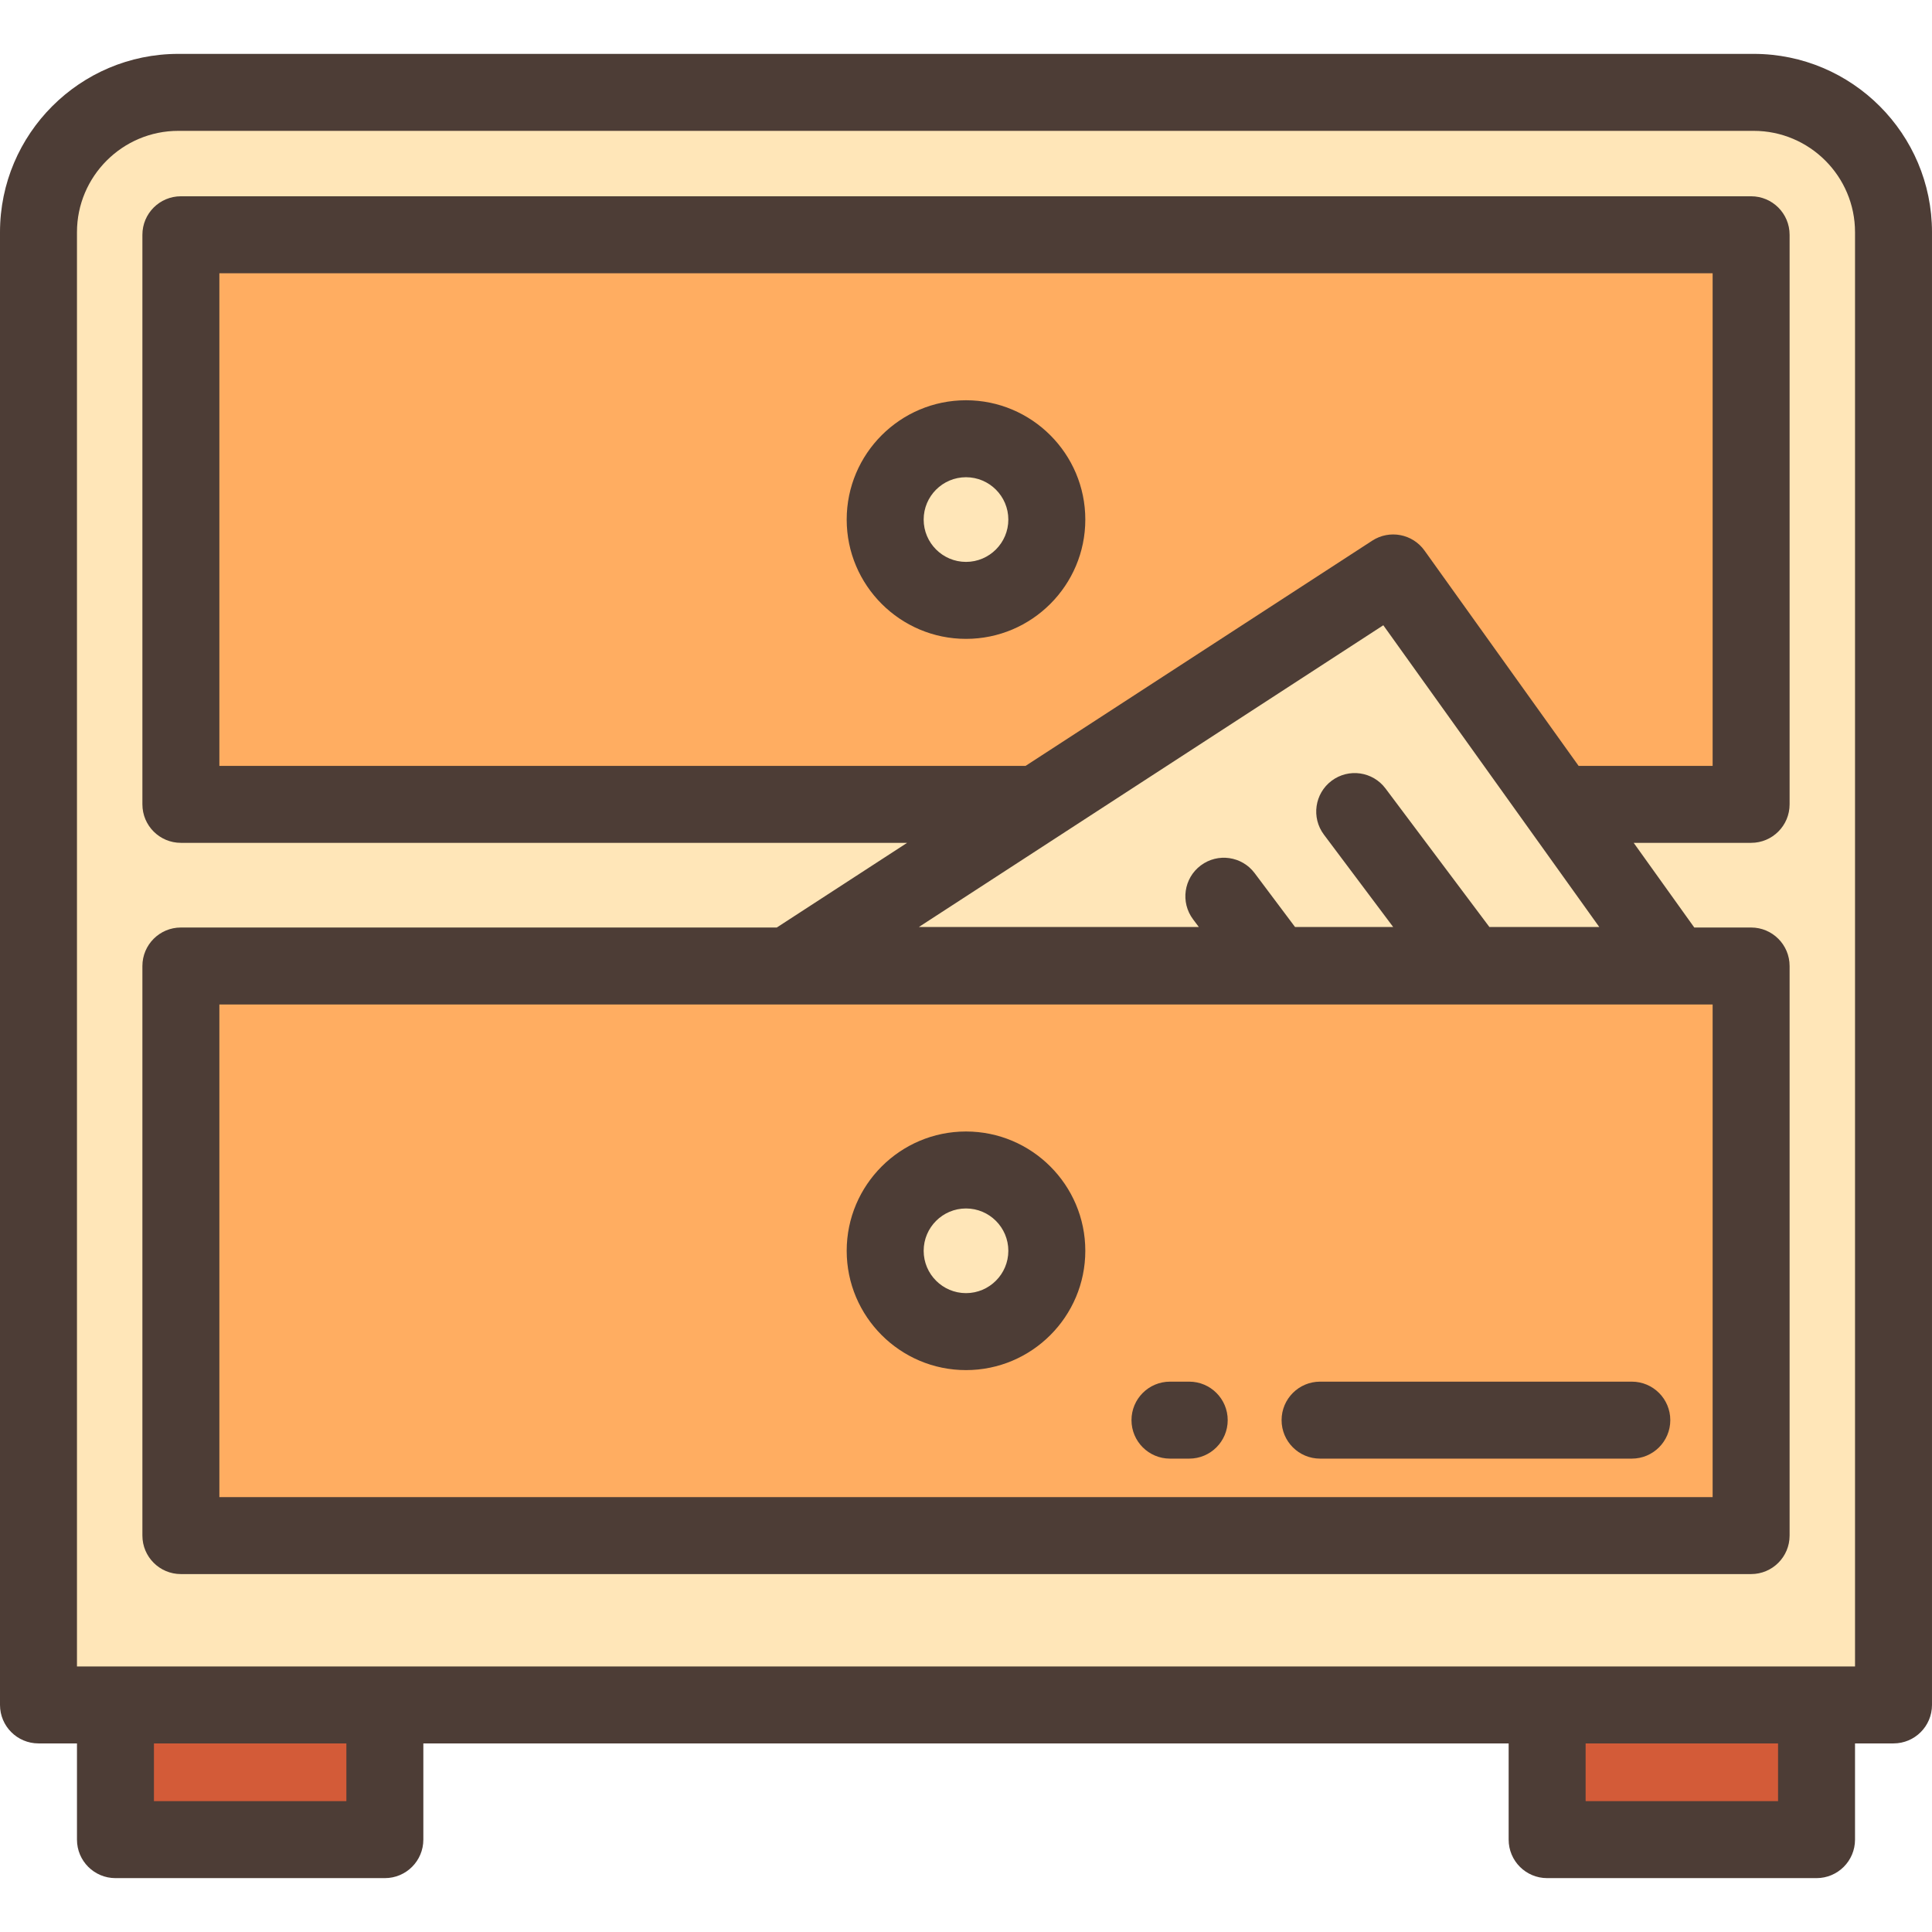 <?xml version="1.0" encoding="iso-8859-1"?>
<!-- Uploaded to: SVG Repo, www.svgrepo.com, Generator: SVG Repo Mixer Tools -->
<svg version="1.1" id="Layer_1" xmlns="http://www.w3.org/2000/svg" xmlns:xlink="http://www.w3.org/1999/xlink" 
	 viewBox="0 0 512 512" xml:space="preserve">
<path style="fill:#FFE6B8;" d="M464.745,24.478H47.255c-20.465,0-37.056,16.591-37.056,37.056v390.289h491.602V61.534
	C501.801,41.069,485.21,24.478,464.745,24.478z"/>
<g>
	<rect x="47.936" y="256" style="fill:#FFAD61;" width="416.128" height="150.948"/>
	<rect x="47.936" y="62.215" style="fill:#FFAD61;" width="416.128" height="150.948"/>
</g>
<g>
	<rect x="30.598" y="451.825" style="fill:#D35B38;" width="71.394" height="35.697"/>
	<rect x="410.008" y="451.825" style="fill:#D35B38;" width="71.394" height="35.697"/>
</g>
<g>
	<circle style="fill:#FFE6B8;" cx="256" cy="331.474" r="21.418"/>
	<circle style="fill:#FFE6B8;" cx="256" cy="137.689" r="21.418"/>
	<polygon style="fill:#FFE6B8;" points="369.211,151.836 443.665,255.867 209.084,255.867 	"/>
</g>
<g>
	<path style="fill:#4D3D36;" d="M464.745,14.279H47.255C21.198,14.279,0,35.477,0,61.534v390.289
		c0,5.632,4.567,10.199,10.199,10.199h10.199v25.5c0,5.632,4.567,10.199,10.199,10.199h71.394c5.632,0,10.199-4.567,10.199-10.199
		v-25.5h287.618v25.5c0,5.632,4.567,10.199,10.199,10.199h71.394c5.632,0,10.199-4.567,10.199-10.199v-25.5h10.199
		c5.632,0,10.199-4.567,10.199-10.199V61.534C512,35.477,490.802,14.279,464.745,14.279z M91.793,477.323H40.797v-15.301h50.996
		V477.323z M471.203,477.323h-50.996v-15.301h50.996V477.323z M20.398,441.623V61.534c0-14.808,12.048-26.857,26.857-26.857h417.49
		c14.809,0,26.857,12.048,26.857,26.857v380.09H20.398z"/>
	<path style="fill:#4D3D36;" d="M464.064,52.016H47.936c-5.632,0-10.199,4.567-10.199,10.199v150.948
		c0,5.632,4.567,10.199,10.199,10.199h192.458l-34.538,22.438H47.936c-5.632,0-10.199,4.567-10.199,10.199v150.948
		c0,5.632,4.567,10.199,10.199,10.199h416.128c5.632,0,10.199-4.567,10.199-10.199V256c0-5.632-4.567-10.199-10.199-10.199h-15.061
		l-16.059-22.438h31.12c5.632,0,10.199-4.567,10.199-10.199V62.215C474.263,56.583,469.696,52.016,464.064,52.016z M423.824,245.668
		h-29.115l-27.538-36.717c-3.38-4.505-9.772-5.419-14.279-2.04c-4.506,3.379-5.419,9.773-2.04,14.279l18.359,24.478h-26.008
		l-10.709-14.279c-3.38-4.506-9.772-5.419-14.279-2.04c-4.506,3.379-5.419,9.773-2.04,14.279l1.53,2.04h-74.202L366.592,165.7
		L423.824,245.668z M453.865,396.749H58.135v-130.55h395.729V396.749z M453.865,202.964h-35.519L377.505,145.9
		c-3.174-4.435-9.275-5.588-13.851-2.616l-91.862,59.681H58.135V72.414h395.729V202.964z"/>
	<path style="fill:#4D3D36;" d="M256,363.092c17.435,0,31.618-14.183,31.618-31.618S273.435,299.857,256,299.857
		s-31.618,14.183-31.618,31.618S238.565,363.092,256,363.092z M256,320.255c6.186,0,11.219,5.033,11.219,11.219
		s-5.033,11.219-11.219,11.219c-6.186,0-11.219-5.033-11.219-11.219S249.814,320.255,256,320.255z"/>
	<path style="fill:#4D3D36;" d="M256,169.307c17.435,0,31.618-14.183,31.618-31.618c0-17.435-14.183-31.618-31.618-31.618
		s-31.618,14.183-31.618,31.618S238.565,169.307,256,169.307z M256,126.47c6.186,0,11.219,5.033,11.219,11.219
		c0,6.186-5.033,11.219-11.219,11.219c-6.186,0-11.219-5.033-11.219-11.219C244.781,131.503,249.814,126.47,256,126.47z"/>
	<path style="fill:#4D3D36;" d="M349.833,386.55h82.614c5.632,0,10.199-4.567,10.199-10.199c0-5.632-4.567-10.199-10.199-10.199
		h-82.614c-5.632,0-10.199,4.567-10.199,10.199C339.633,381.983,344.201,386.55,349.833,386.55z"/>
	<path style="fill:#4D3D36;" d="M310.056,386.55h5.1c5.632,0,10.199-4.567,10.199-10.199c0-5.632-4.567-10.199-10.199-10.199h-5.1
		c-5.632,0-10.199,4.567-10.199,10.199C299.857,381.983,304.424,386.55,310.056,386.55z"/>
</g>
</svg>